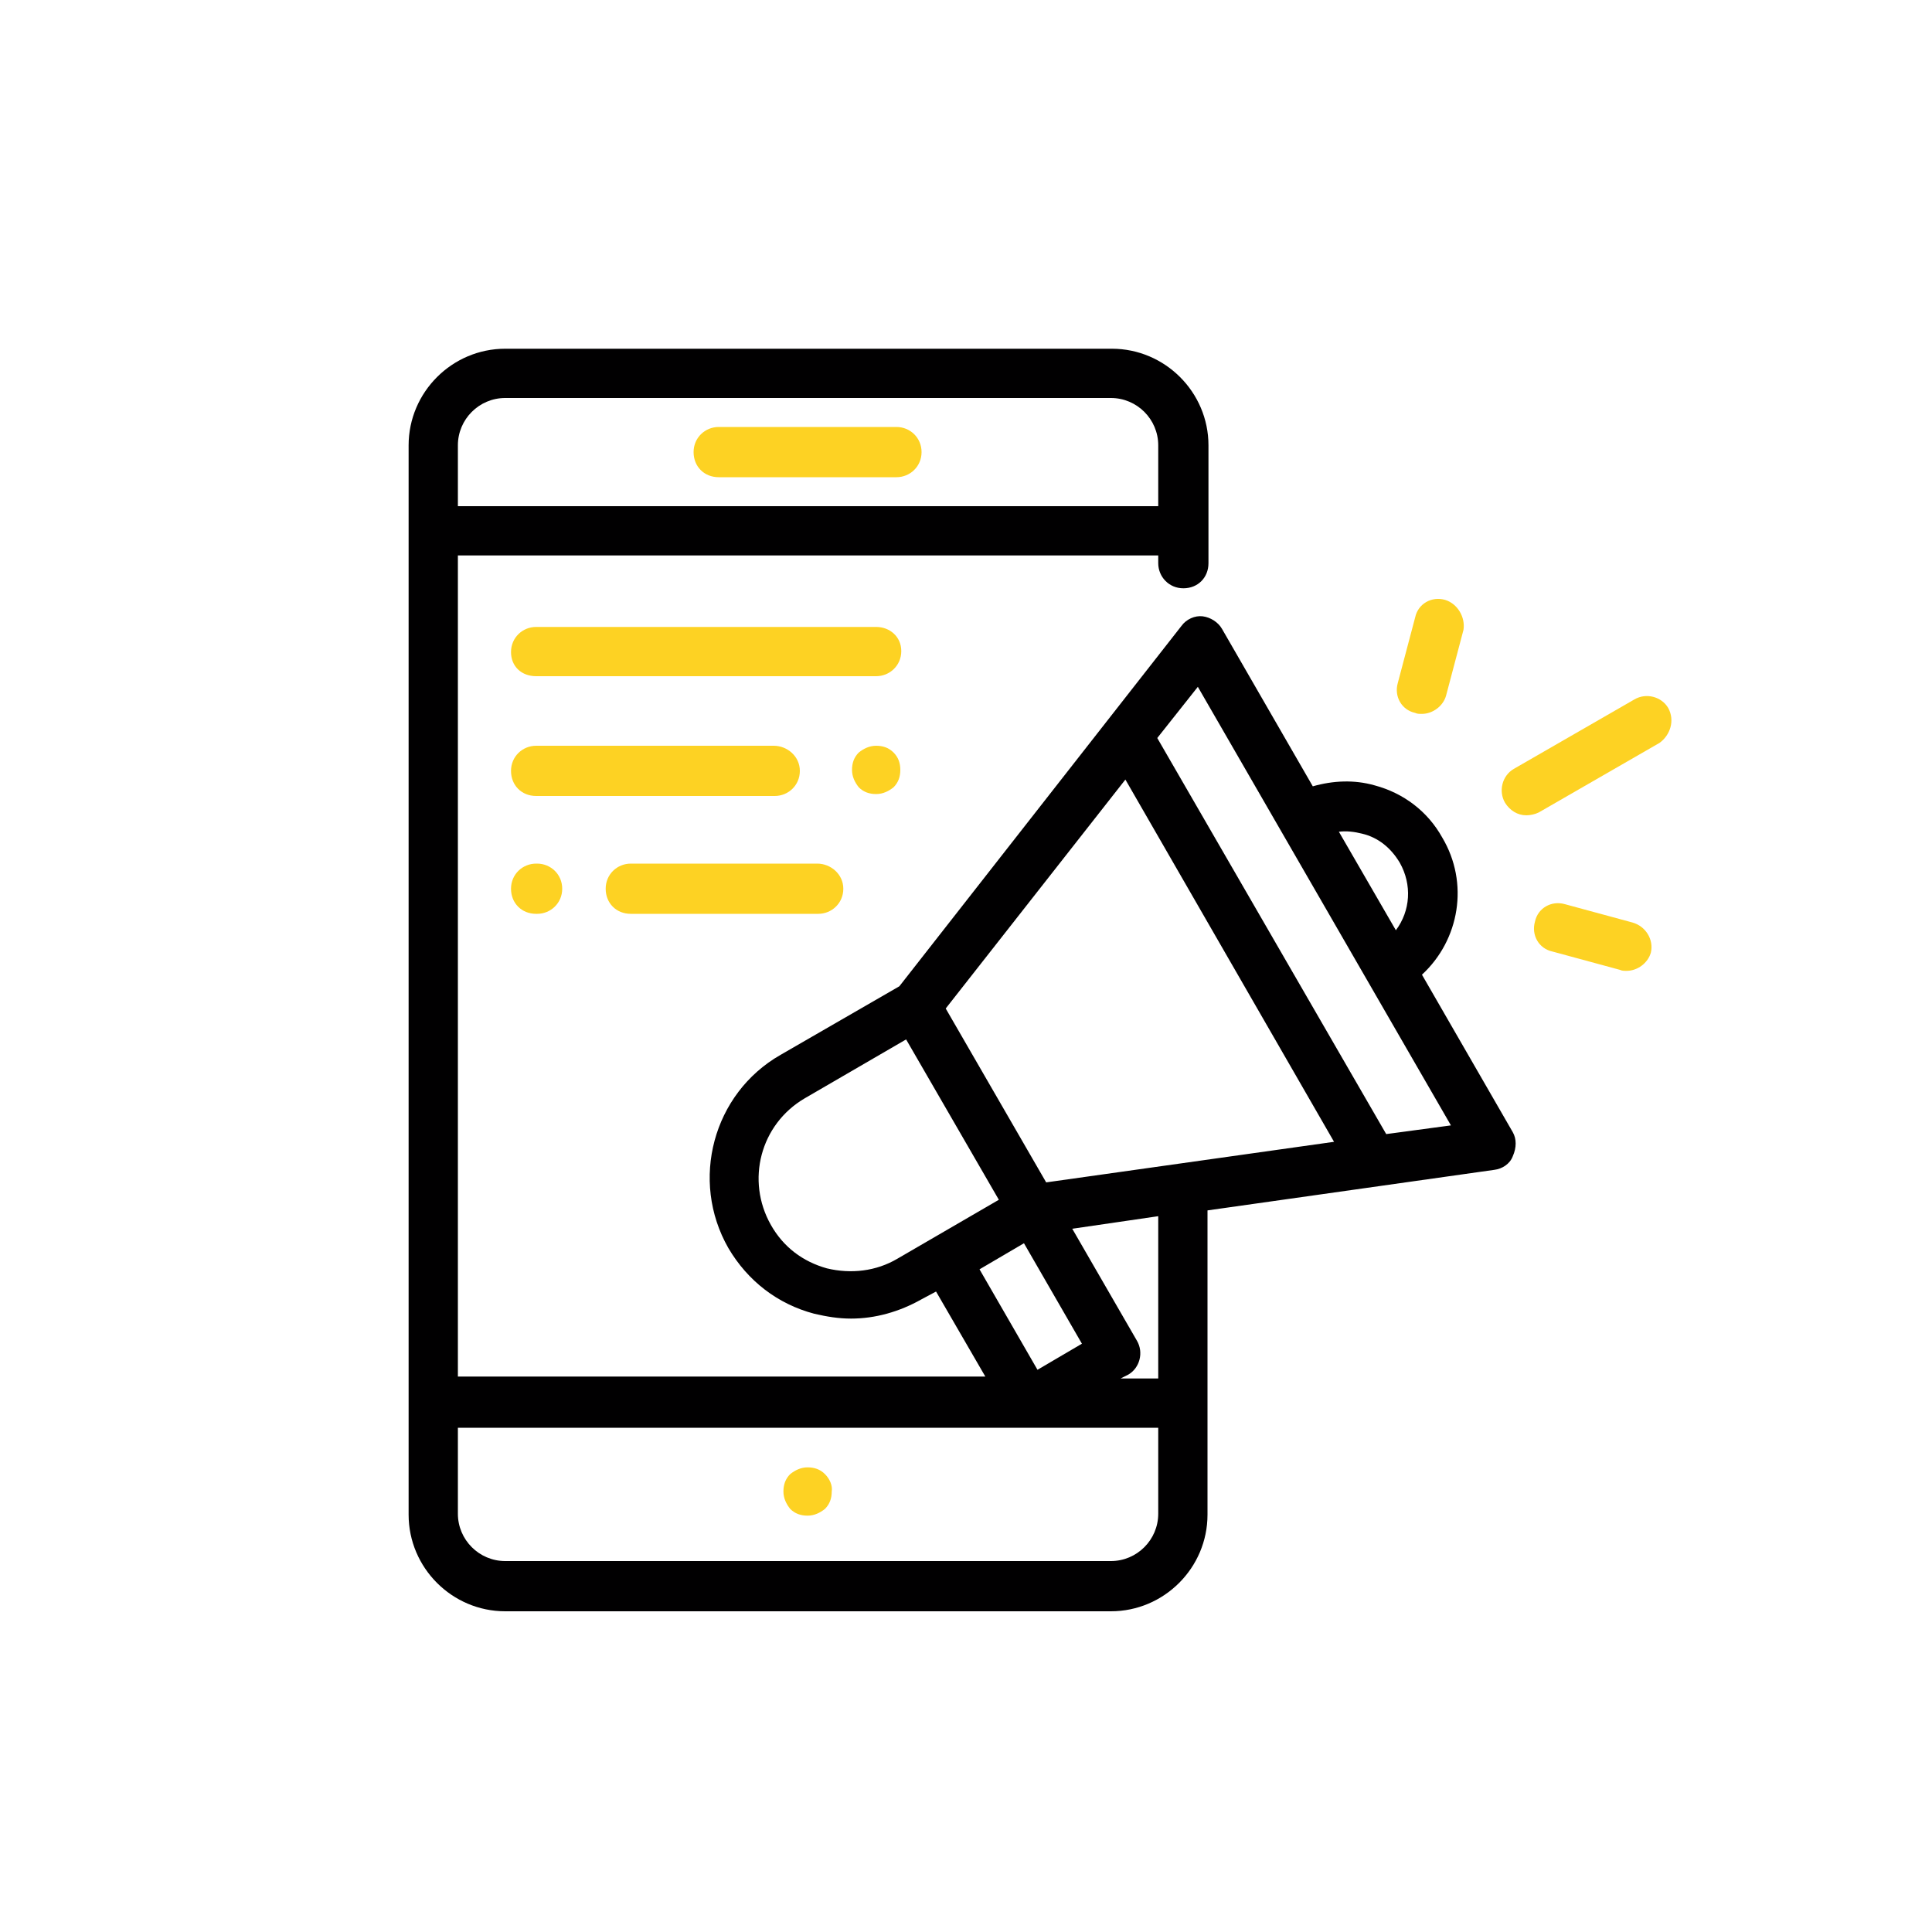 <svg xmlns="http://www.w3.org/2000/svg" xmlns:xlink="http://www.w3.org/1999/xlink" id="Capa_1" x="0px" y="0px" width="200px" height="200px" viewBox="0 0 200 200" style="enable-background:new 0 0 200 200;" xml:space="preserve"> <style type="text/css"> .st0{fill:#FDD223;} .st1{fill:#010001;} </style> <g> <g> <g> <path class="st0" d="M92.8,44.2H74.4c-1.4,0-2.6,1.1-2.6,2.6s1.1,2.6,2.6,2.6h18.4c1.4,0,2.6-1.1,2.6-2.6S94.2,44.2,92.8,44.2z"></path> </g> </g> <g> <g> <path class="st0" d="M85.4,152.6c-0.5-0.5-1.1-0.7-1.8-0.7s-1.3,0.3-1.8,0.7c-0.5,0.5-0.7,1.1-0.7,1.8c0,0.7,0.3,1.3,0.7,1.8 c0.5,0.5,1.1,0.7,1.8,0.7s1.3-0.3,1.8-0.7c0.5-0.5,0.7-1.1,0.7-1.8C86.2,153.8,85.9,153.1,85.4,152.6z"></path> </g> </g> <g> <g> <path class="st1" d="M156.6,117.2l-9.4-16.3c3.9-3.6,4.9-9.5,2.1-14.2c-1.5-2.7-4-4.6-7-5.4c-2.1-0.6-4.3-0.5-6.4,0.1l-9.4-16.3 c-0.4-0.7-1.2-1.2-2-1.3c-0.8-0.1-1.7,0.3-2.2,1l-29.2,37.3l-12.3,7.1c-7,4-9.4,13-5.4,20c2,3.4,5.1,5.8,8.9,6.8 c1.3,0.3,2.5,0.5,3.8,0.5c2.5,0,5-0.7,7.3-2l1.5-0.8l5.1,8.8H47.4V57.5h72.5v0.8c0,1.4,1.1,2.6,2.6,2.6s2.6-1.1,2.6-2.6V46.1 c0-5.5-4.5-10-10-10H52.3c-5.5,0-10,4.5-10,10v110.7c0,5.5,4.5,10,10,10H115c5.5,0,10-4.5,10-10v-31.5l29.7-4.2 c0.8-0.1,1.6-0.6,1.9-1.4C157,118.8,157,117.9,156.6,117.2z M47.4,46.1c0-2.7,2.2-4.9,4.9-4.9H115c2.7,0,4.9,2.2,4.9,4.9v6.3 H47.4V46.1z M141,86.3c1.7,0.4,3,1.5,3.9,3c1.3,2.3,1.1,5-0.4,7l-5.9-10.2C139.4,86,140.2,86.1,141,86.3z M92.9,130.3 c-2.2,1.3-4.8,1.6-7.3,1c-2.5-0.7-4.5-2.2-5.8-4.5c-2.6-4.6-1.1-10.4,3.5-13.1l10.5-6.1l9.6,16.6L92.9,130.3z M101.4,131.4 l4.6-2.7l6,10.4l-4.6,2.7L101.4,131.4z M119.9,156.7c0,2.7-2.2,4.9-4.9,4.9H52.3c-2.7,0-4.9-2.2-4.9-4.9v-8.9h72.5L119.9,156.7 L119.9,156.7z M119.9,142.7H116l0.8-0.4c1.2-0.7,1.6-2.3,0.9-3.5l-6.7-11.6l8.9-1.3V142.7z M108.3,122.4l-10.4-18l18.6-23.7 l21.6,37.5L108.3,122.4z M143.5,117.4l-23.7-41l4.2-5.3l26.2,45.4L143.5,117.4z"></path> </g> </g> <g> <g> <path class="st0" d="M172.7,73.3c-0.7-1.2-2.3-1.6-3.5-0.9l-12.5,7.2c-1.2,0.7-1.6,2.3-0.9,3.5c0.5,0.8,1.3,1.3,2.2,1.3 c0.4,0,0.9-0.1,1.3-0.3l12.5-7.2C172.9,76.1,173.4,74.6,172.7,73.3z"></path> </g> </g> <g> <g> <path class="st0" d="M149.6,62.1c-1.4-0.4-2.8,0.4-3.1,1.8l-1.8,6.8c-0.4,1.4,0.4,2.8,1.8,3.1c0.2,0.1,0.4,0.1,0.7,0.1 c1.1,0,2.2-0.8,2.5-1.9l1.8-6.8C151.7,63.9,150.9,62.5,149.6,62.1z"></path> </g> </g> <g> <g> <path class="st0" d="M169,95.5l-7-1.9c-1.4-0.4-2.8,0.4-3.1,1.8c-0.4,1.4,0.4,2.8,1.8,3.1l7,1.9c0.2,0.1,0.4,0.1,0.7,0.1 c1.1,0,2.2-0.8,2.5-1.9C171.2,97.3,170.4,95.9,169,95.5z"></path> </g> </g> <g> <g> <path class="st0" d="M90.7,64.9H55.5c-1.4,0-2.6,1.1-2.6,2.6S54,70,55.5,70h35.2c1.4,0,2.6-1.1,2.6-2.6S92.1,64.9,90.7,64.9z"></path> </g> </g> <g> <g> <path class="st0" d="M92.5,77.9c-0.5-0.5-1.1-0.7-1.8-0.7c-0.7,0-1.3,0.3-1.8,0.7c-0.5,0.5-0.7,1.1-0.7,1.8s0.3,1.3,0.7,1.8 c0.5,0.5,1.1,0.7,1.8,0.7c0.7,0,1.3-0.3,1.8-0.7c0.5-0.5,0.7-1.1,0.7-1.8S93,78.4,92.5,77.9z"></path> </g> </g> <g> <g> <path class="st0" d="M80.1,77.2H55.5c-1.4,0-2.6,1.1-2.6,2.6s1.1,2.6,2.6,2.6h24.7c1.4,0,2.6-1.1,2.6-2.6S81.5,77.2,80.1,77.2z"></path> </g> </g> <g> <g> <path class="st0" d="M84.6,89.4H65.3c-1.4,0-2.6,1.1-2.6,2.6s1.1,2.6,2.6,2.6h19.4c1.4,0,2.6-1.1,2.6-2.6S86,89.4,84.6,89.4z"></path> </g> </g> <g> <g> <path class="st0" d="M55.6,89.4h-0.1c-1.4,0-2.6,1.1-2.6,2.6s1.1,2.6,2.6,2.6h0.1c1.4,0,2.6-1.1,2.6-2.6S57,89.4,55.6,89.4z"></path> </g> </g> <g> </g> <g> </g> <g> </g> <g> </g> <g> </g> <g> </g> <g> </g> <g> </g> <g> </g> <g> </g> <g> </g> <g> </g> <g> </g> <g> </g> <g> </g> </g> </svg>